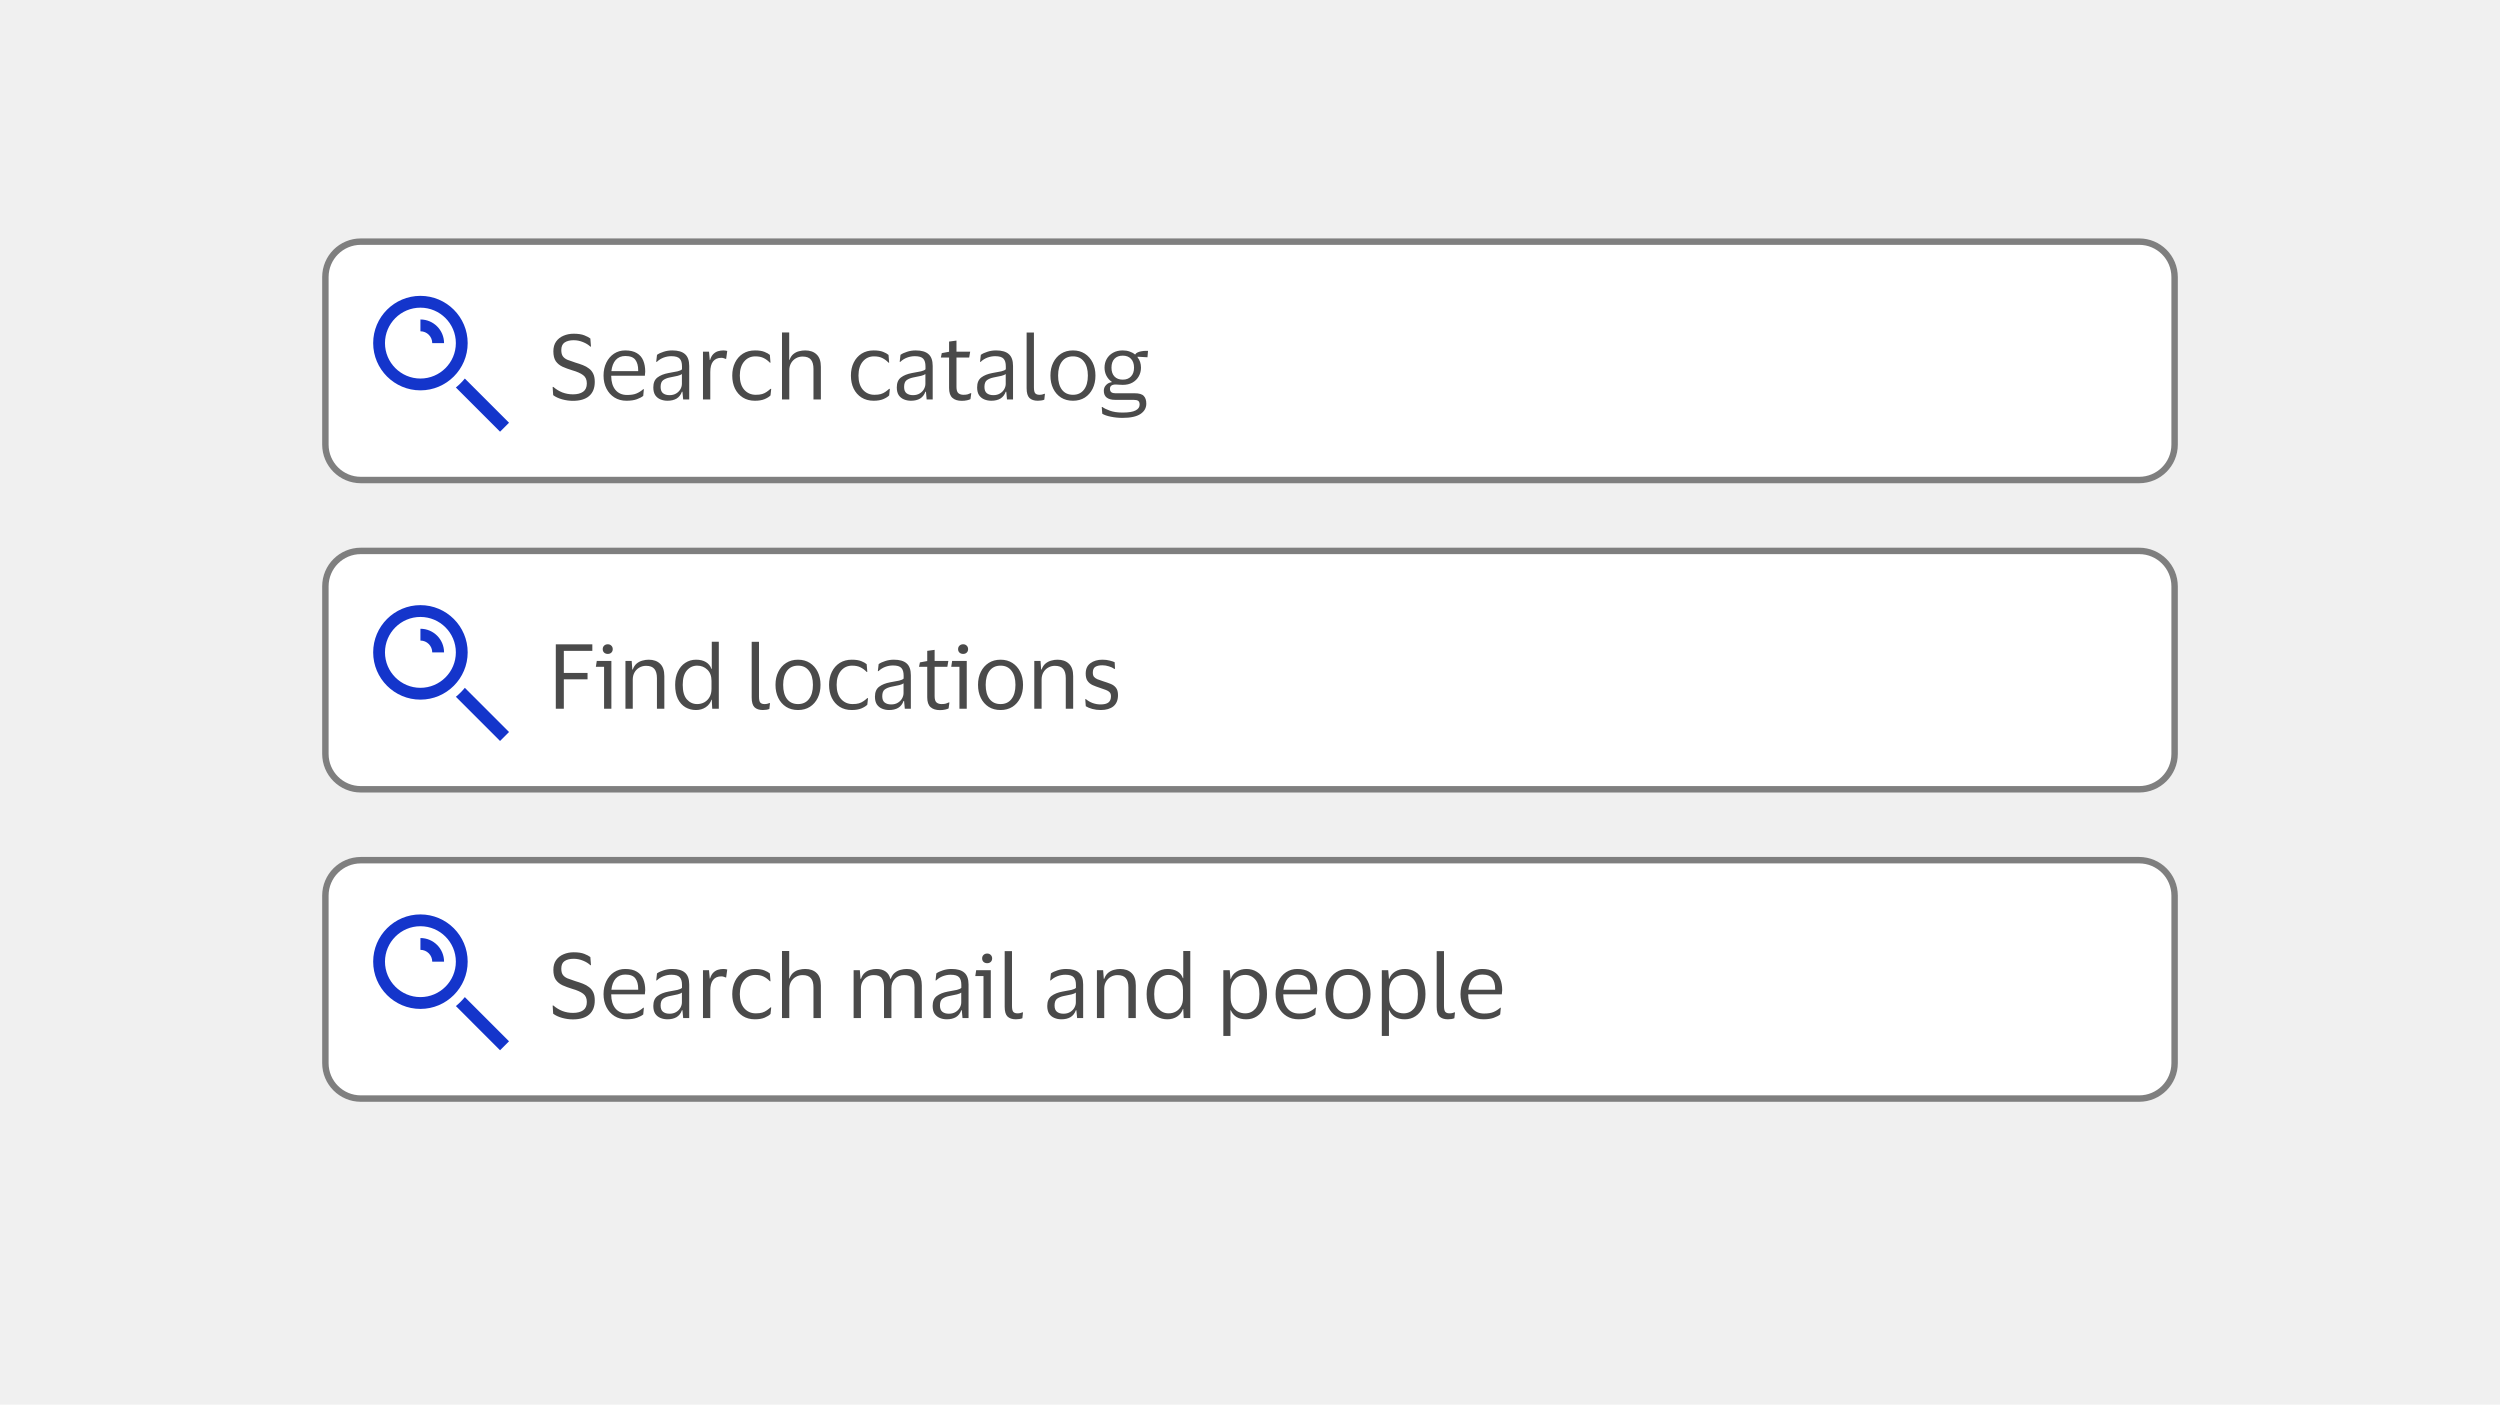 <svg width="388" height="218" viewBox="0 0 388 218" fill="none" xmlns="http://www.w3.org/2000/svg">
<rect width="388" height="218" fill="#F0F0F0"/>
<path d="M50 43C50 39.686 52.686 37 56 37H332C335.314 37 338 39.686 338 43V69C338 72.314 335.314 75 332 75H56C52.686 75 50 72.314 50 69V43Z" fill="white"/>
<path d="M50.5 43C50.5 39.962 52.962 37.5 56 37.5H332C335.038 37.5 337.5 39.962 337.5 43V69C337.5 72.038 335.038 74.5 332 74.5H56C52.962 74.5 50.5 72.038 50.5 69V43Z" stroke="black" stroke-opacity="0.5"/>
<g clip-path="url(#clip0_8653_36060)">
<path fill-rule="evenodd" clip-rule="evenodd" d="M65.25 51.416V49.583C67.272 49.583 68.917 51.228 68.917 53.25H67.083C67.083 52.239 66.261 51.416 65.25 51.416ZM72.142 58.75L79 65.608L77.608 67L70.75 60.141C71.259 59.725 71.725 59.258 72.142 58.75Z" fill="#1435CB"/>
<path d="M65.249 45.917C61.206 45.917 57.916 49.207 57.916 53.25C57.916 57.294 61.206 60.584 65.249 60.584C69.293 60.584 72.583 57.294 72.583 53.25C72.583 49.207 69.293 45.917 65.249 45.917ZM65.249 58.75C62.217 58.75 59.749 56.283 59.749 53.25C59.749 50.218 62.217 47.75 65.249 47.75C68.282 47.75 70.749 50.218 70.749 53.25C70.749 56.283 68.282 58.75 65.249 58.75Z" fill="#1435CB"/>
</g>
<path d="M85.882 54.524C85.882 53.908 86.027 53.399 86.316 52.998C86.605 52.597 86.988 52.298 87.464 52.102C87.94 51.897 88.463 51.794 89.032 51.794C89.723 51.794 90.278 51.878 90.698 52.046C91.118 52.214 91.426 52.377 91.622 52.536L91.72 53.796H91.622C91.333 53.516 90.955 53.283 90.488 53.096C90.021 52.9 89.536 52.802 89.032 52.802C88.453 52.802 87.987 52.919 87.632 53.152C87.287 53.385 87.114 53.777 87.114 54.328C87.114 54.748 87.193 55.07 87.352 55.294C87.511 55.518 87.749 55.7 88.066 55.84C88.393 55.971 88.803 56.115 89.298 56.274C89.709 56.395 90.096 56.526 90.46 56.666C90.824 56.806 91.141 56.983 91.412 57.198C91.692 57.403 91.911 57.674 92.07 58.01C92.229 58.337 92.308 58.757 92.308 59.27C92.308 60.231 92.014 60.964 91.426 61.468C90.847 61.963 90.007 62.21 88.906 62.21C88.355 62.21 87.795 62.131 87.226 61.972C86.666 61.813 86.209 61.599 85.854 61.328L85.77 60.054H85.882C86.302 60.418 86.769 60.703 87.282 60.908C87.805 61.104 88.351 61.202 88.92 61.202C89.592 61.202 90.119 61.067 90.502 60.796C90.885 60.525 91.076 60.096 91.076 59.508C91.076 58.929 90.885 58.5 90.502 58.22C90.119 57.931 89.55 57.679 88.794 57.464C88.243 57.296 87.749 57.114 87.31 56.918C86.871 56.713 86.521 56.428 86.26 56.064C86.008 55.691 85.882 55.177 85.882 54.524ZM97.324 61.3C97.94 61.3 98.43 61.221 98.794 61.062C99.167 60.903 99.512 60.684 99.83 60.404H99.928L99.83 61.44C99.624 61.617 99.298 61.79 98.85 61.958C98.411 62.117 97.87 62.196 97.226 62.196C96.516 62.196 95.896 62.028 95.364 61.692C94.832 61.356 94.416 60.894 94.118 60.306C93.819 59.718 93.67 59.046 93.67 58.29C93.67 57.534 93.814 56.862 94.104 56.274C94.393 55.686 94.79 55.224 95.294 54.888C95.807 54.552 96.386 54.384 97.03 54.384C97.776 54.384 98.378 54.524 98.836 54.804C99.293 55.075 99.624 55.457 99.83 55.952C100.035 56.447 100.138 57.021 100.138 57.674C100.138 57.767 100.128 57.875 100.11 57.996C100.1 58.117 100.091 58.225 100.082 58.318H94.86V58.374C94.869 59.279 95.088 59.993 95.518 60.516C95.956 61.039 96.558 61.3 97.324 61.3ZM97.044 55.252C96.428 55.252 95.933 55.457 95.56 55.868C95.196 56.279 94.972 56.857 94.888 57.604H99.046V57.45C99.046 56.778 98.901 56.246 98.612 55.854C98.322 55.453 97.8 55.252 97.044 55.252ZM101.842 56.162L101.968 55.07C102.229 54.883 102.57 54.725 102.99 54.594C103.41 54.454 103.858 54.384 104.334 54.384C105.22 54.384 105.878 54.575 106.308 54.958C106.746 55.331 106.966 55.947 106.966 56.806V62H106.028L105.916 60.796H105.832C105.664 61.272 105.388 61.627 105.006 61.86C104.623 62.084 104.152 62.196 103.592 62.196C103.2 62.196 102.836 62.126 102.5 61.986C102.164 61.846 101.893 61.627 101.688 61.328C101.492 61.02 101.394 60.619 101.394 60.124C101.394 59.424 101.608 58.911 102.038 58.584C102.467 58.257 103.032 58.029 103.732 57.898C104.32 57.795 104.791 57.707 105.146 57.632C105.5 57.548 105.734 57.441 105.846 57.31V56.862C105.846 56.321 105.729 55.924 105.496 55.672C105.262 55.411 104.828 55.28 104.194 55.28C103.783 55.28 103.377 55.355 102.976 55.504C102.584 55.653 102.238 55.873 101.94 56.162H101.842ZM105.832 59.564V58.052C105.71 58.155 105.486 58.248 105.16 58.332C104.833 58.407 104.427 58.491 103.942 58.584C103.531 58.668 103.19 58.808 102.92 59.004C102.658 59.2 102.528 59.55 102.528 60.054C102.528 60.511 102.654 60.838 102.906 61.034C103.158 61.23 103.494 61.328 103.914 61.328C104.315 61.328 104.66 61.239 104.95 61.062C105.239 60.885 105.458 60.661 105.608 60.39C105.757 60.119 105.832 59.844 105.832 59.564ZM111.944 55.532C111.393 55.532 110.968 55.719 110.67 56.092C110.38 56.456 110.236 57.007 110.236 57.744V62H109.102V54.58H110.04L110.152 55.868H110.208C110.32 55.476 110.483 55.173 110.698 54.958C110.912 54.743 111.155 54.594 111.426 54.51C111.706 54.426 111.99 54.384 112.28 54.384C112.392 54.384 112.504 54.393 112.616 54.412C112.728 54.431 112.812 54.449 112.868 54.468L112.7 55.7H112.616C112.55 55.672 112.462 55.639 112.35 55.602C112.238 55.555 112.102 55.532 111.944 55.532ZM113.645 58.29C113.645 57.534 113.789 56.862 114.079 56.274C114.368 55.686 114.774 55.224 115.297 54.888C115.829 54.552 116.454 54.384 117.173 54.384C117.779 54.384 118.269 54.459 118.643 54.608C119.016 54.757 119.296 54.916 119.483 55.084L119.581 56.288H119.483C119.203 55.989 118.885 55.751 118.531 55.574C118.185 55.397 117.751 55.308 117.229 55.308C116.519 55.308 115.941 55.574 115.493 56.106C115.045 56.638 114.821 57.366 114.821 58.29C114.821 59.233 115.049 59.965 115.507 60.488C115.973 61.011 116.571 61.272 117.299 61.272C117.691 61.272 118.017 61.235 118.279 61.16C118.549 61.076 118.783 60.964 118.979 60.824C119.184 60.684 119.385 60.525 119.581 60.348H119.693L119.581 61.37C119.385 61.575 119.081 61.767 118.671 61.944C118.269 62.112 117.765 62.196 117.159 62.196C116.44 62.196 115.815 62.028 115.283 61.692C114.76 61.356 114.354 60.894 114.065 60.306C113.785 59.718 113.645 59.046 113.645 58.29ZM124.557 55.336C124.175 55.336 123.825 55.429 123.507 55.616C123.199 55.793 122.952 56.045 122.765 56.372C122.588 56.689 122.499 57.058 122.499 57.478V62H121.365V51.598H122.485V55.854H122.541C122.681 55.453 122.882 55.149 123.143 54.944C123.405 54.729 123.694 54.585 124.011 54.51C124.329 54.426 124.646 54.384 124.963 54.384C125.719 54.384 126.312 54.594 126.741 55.014C127.18 55.425 127.399 56.064 127.399 56.932V62H126.251V57.254C126.251 56.619 126.121 56.143 125.859 55.826C125.598 55.499 125.164 55.336 124.557 55.336ZM132.061 58.29C132.061 57.534 132.205 56.862 132.495 56.274C132.784 55.686 133.19 55.224 133.713 54.888C134.245 54.552 134.87 54.384 135.589 54.384C136.195 54.384 136.685 54.459 137.059 54.608C137.432 54.757 137.712 54.916 137.899 55.084L137.997 56.288H137.899C137.619 55.989 137.301 55.751 136.947 55.574C136.601 55.397 136.167 55.308 135.645 55.308C134.935 55.308 134.357 55.574 133.909 56.106C133.461 56.638 133.237 57.366 133.237 58.29C133.237 59.233 133.465 59.965 133.923 60.488C134.389 61.011 134.987 61.272 135.715 61.272C136.107 61.272 136.433 61.235 136.695 61.16C136.965 61.076 137.199 60.964 137.395 60.824C137.6 60.684 137.801 60.525 137.997 60.348H138.109L137.997 61.37C137.801 61.575 137.497 61.767 137.087 61.944C136.685 62.112 136.181 62.196 135.575 62.196C134.856 62.196 134.231 62.028 133.699 61.692C133.176 61.356 132.77 60.894 132.481 60.306C132.201 59.718 132.061 59.046 132.061 58.29ZM139.631 56.162L139.757 55.07C140.018 54.883 140.359 54.725 140.779 54.594C141.199 54.454 141.647 54.384 142.123 54.384C143.009 54.384 143.667 54.575 144.097 54.958C144.535 55.331 144.755 55.947 144.755 56.806V62H143.817L143.705 60.796H143.621C143.453 61.272 143.177 61.627 142.795 61.86C142.412 62.084 141.941 62.196 141.381 62.196C140.989 62.196 140.625 62.126 140.289 61.986C139.953 61.846 139.682 61.627 139.477 61.328C139.281 61.02 139.183 60.619 139.183 60.124C139.183 59.424 139.397 58.911 139.827 58.584C140.256 58.257 140.821 58.029 141.521 57.898C142.109 57.795 142.58 57.707 142.935 57.632C143.289 57.548 143.523 57.441 143.635 57.31V56.862C143.635 56.321 143.518 55.924 143.285 55.672C143.051 55.411 142.617 55.28 141.983 55.28C141.572 55.28 141.166 55.355 140.765 55.504C140.373 55.653 140.027 55.873 139.729 56.162H139.631ZM143.621 59.564V58.052C143.499 58.155 143.275 58.248 142.949 58.332C142.622 58.407 142.216 58.491 141.731 58.584C141.32 58.668 140.979 58.808 140.709 59.004C140.447 59.2 140.317 59.55 140.317 60.054C140.317 60.511 140.443 60.838 140.695 61.034C140.947 61.23 141.283 61.328 141.703 61.328C142.104 61.328 142.449 61.239 142.739 61.062C143.028 60.885 143.247 60.661 143.397 60.39C143.546 60.119 143.621 59.844 143.621 59.564ZM148.445 60.04C148.445 60.525 148.543 60.852 148.739 61.02C148.944 61.188 149.201 61.272 149.509 61.272C149.789 61.272 150.013 61.249 150.181 61.202C150.349 61.146 150.503 61.085 150.643 61.02H150.741L150.615 61.944C150.512 62.009 150.335 62.07 150.083 62.126C149.831 62.182 149.56 62.21 149.271 62.21C148.645 62.21 148.16 62.056 147.815 61.748C147.469 61.44 147.297 60.931 147.297 60.222V55.49H146.023L146.163 54.804L147.297 54.594V53.012L148.445 52.858V54.58H150.573L150.419 55.49H148.445V60.04ZM152.099 56.162L152.225 55.07C152.487 54.883 152.827 54.725 153.247 54.594C153.667 54.454 154.115 54.384 154.591 54.384C155.478 54.384 156.136 54.575 156.565 54.958C157.004 55.331 157.223 55.947 157.223 56.806V62H156.285L156.173 60.796H156.089C155.921 61.272 155.646 61.627 155.263 61.86C154.881 62.084 154.409 62.196 153.849 62.196C153.457 62.196 153.093 62.126 152.757 61.986C152.421 61.846 152.151 61.627 151.945 61.328C151.749 61.02 151.651 60.619 151.651 60.124C151.651 59.424 151.866 58.911 152.295 58.584C152.725 58.257 153.289 58.029 153.989 57.898C154.577 57.795 155.049 57.707 155.403 57.632C155.758 57.548 155.991 57.441 156.103 57.31V56.862C156.103 56.321 155.987 55.924 155.753 55.672C155.52 55.411 155.086 55.28 154.451 55.28C154.041 55.28 153.635 55.355 153.233 55.504C152.841 55.653 152.496 55.873 152.197 56.162H152.099ZM156.089 59.564V58.052C155.968 58.155 155.744 58.248 155.417 58.332C155.091 58.407 154.685 58.491 154.199 58.584C153.789 58.668 153.448 58.808 153.177 59.004C152.916 59.2 152.785 59.55 152.785 60.054C152.785 60.511 152.911 60.838 153.163 61.034C153.415 61.23 153.751 61.328 154.171 61.328C154.573 61.328 154.918 61.239 155.207 61.062C155.497 60.885 155.716 60.661 155.865 60.39C156.015 60.119 156.089 59.844 156.089 59.564ZM160.466 60.11C160.466 60.586 160.536 60.899 160.676 61.048C160.816 61.197 161.03 61.272 161.32 61.272C161.488 61.272 161.628 61.258 161.74 61.23C161.861 61.202 161.978 61.165 162.09 61.118H162.174L162.076 62.028C161.954 62.084 161.8 62.126 161.614 62.154C161.436 62.182 161.254 62.196 161.068 62.196C160.498 62.196 160.064 62.051 159.766 61.762C159.476 61.473 159.332 60.969 159.332 60.25V51.612H160.466V60.11ZM166.527 54.384C167.227 54.384 167.838 54.552 168.361 54.888C168.884 55.224 169.29 55.686 169.579 56.274C169.868 56.853 170.013 57.525 170.013 58.29C170.013 59.055 169.868 59.732 169.579 60.32C169.29 60.908 168.884 61.37 168.361 61.706C167.838 62.033 167.227 62.196 166.527 62.196C165.818 62.196 165.202 62.033 164.679 61.706C164.156 61.37 163.75 60.908 163.461 60.32C163.172 59.732 163.027 59.055 163.027 58.29C163.027 57.525 163.172 56.853 163.461 56.274C163.75 55.686 164.156 55.224 164.679 54.888C165.202 54.552 165.818 54.384 166.527 54.384ZM166.527 61.272C167.255 61.272 167.82 61.011 168.221 60.488C168.632 59.965 168.837 59.233 168.837 58.29C168.837 57.357 168.632 56.629 168.221 56.106C167.82 55.574 167.255 55.308 166.527 55.308C165.79 55.308 165.22 55.574 164.819 56.106C164.418 56.629 164.217 57.357 164.217 58.29C164.217 59.233 164.418 59.965 164.819 60.488C165.22 61.011 165.79 61.272 166.527 61.272ZM176.086 61.034C176.786 61.034 177.262 61.174 177.514 61.454C177.775 61.725 177.906 62.121 177.906 62.644C177.906 63.316 177.603 63.853 176.996 64.254C176.389 64.655 175.461 64.856 174.21 64.856C173.585 64.856 172.983 64.795 172.404 64.674C171.835 64.562 171.391 64.408 171.074 64.212L170.99 63.162H171.088C171.34 63.358 171.727 63.549 172.25 63.736C172.782 63.932 173.44 64.03 174.224 64.03C175.167 64.03 175.843 63.918 176.254 63.694C176.665 63.479 176.87 63.181 176.87 62.798C176.87 62.509 176.795 62.313 176.646 62.21C176.506 62.107 176.259 62.056 175.904 62.056H173.034C172.493 62.056 172.068 61.939 171.76 61.706C171.461 61.473 171.312 61.118 171.312 60.642C171.312 60.297 171.429 60.003 171.662 59.76C171.895 59.508 172.189 59.359 172.544 59.312V59.256C172.189 59.013 171.914 58.701 171.718 58.318C171.522 57.935 171.424 57.515 171.424 57.058C171.424 56.563 171.536 56.115 171.76 55.714C171.993 55.303 172.32 54.981 172.74 54.748C173.16 54.505 173.664 54.384 174.252 54.384C174.635 54.384 174.985 54.44 175.302 54.552C175.619 54.655 175.895 54.804 176.128 55H176.212C176.277 54.86 176.403 54.753 176.59 54.678C176.777 54.594 176.977 54.538 177.192 54.51C177.407 54.473 177.603 54.454 177.78 54.454H178.172L178.088 55.448L176.548 55.364V55.448C176.903 55.896 177.08 56.433 177.08 57.058C177.08 57.553 176.963 58.005 176.73 58.416C176.506 58.817 176.179 59.139 175.75 59.382C175.33 59.615 174.831 59.732 174.252 59.732C174.047 59.732 173.846 59.723 173.65 59.704C173.454 59.685 173.291 59.676 173.16 59.676C172.563 59.676 172.264 59.9 172.264 60.348C172.264 60.591 172.339 60.768 172.488 60.88C172.637 60.983 172.838 61.034 173.09 61.034H176.086ZM174.252 55.196C173.701 55.196 173.272 55.359 172.964 55.686C172.656 56.013 172.502 56.47 172.502 57.058C172.502 57.646 172.656 58.103 172.964 58.43C173.272 58.757 173.701 58.92 174.252 58.92C174.793 58.92 175.218 58.757 175.526 58.43C175.843 58.103 176.002 57.646 176.002 57.058C176.002 56.47 175.843 56.013 175.526 55.686C175.218 55.359 174.793 55.196 174.252 55.196Z" fill="#4A4A4A"/>
<path d="M50 91C50 87.686 52.686 85 56 85H332C335.314 85 338 87.686 338 91V117C338 120.314 335.314 123 332 123H56C52.686 123 50 120.314 50 117V91Z" fill="white"/>
<path d="M50.5 91C50.5 87.962 52.962 85.5 56 85.5H332C335.038 85.5 337.5 87.962 337.5 91V117C337.5 120.038 335.038 122.5 332 122.5H56C52.962 122.5 50.5 120.038 50.5 117V91Z" stroke="black" stroke-opacity="0.5"/>
<g clip-path="url(#clip1_8653_36060)">
<path fill-rule="evenodd" clip-rule="evenodd" d="M65.25 99.416V97.583C67.272 97.583 68.917 99.228 68.917 101.25H67.083C67.083 100.239 66.261 99.416 65.25 99.416ZM72.142 106.75L79 113.608L77.608 115L70.75 108.141C71.259 107.725 71.725 107.258 72.142 106.75Z" fill="#1435CB"/>
<path d="M65.249 93.917C61.206 93.917 57.916 97.207 57.916 101.25C57.916 105.294 61.206 108.584 65.249 108.584C69.293 108.584 72.583 105.294 72.583 101.25C72.583 97.207 69.293 93.917 65.249 93.917ZM65.249 106.75C62.217 106.75 59.749 104.283 59.749 101.25C59.749 98.218 62.217 95.75 65.249 95.75C68.282 95.75 70.749 98.218 70.749 101.25C70.749 104.283 68.282 106.75 65.249 106.75Z" fill="#1435CB"/>
</g>
<path d="M86.26 110V100.004H91.93V101.012H87.506V104.442H91.188V105.436H87.506V110H86.26ZM94.326 101.488C94.103 101.488 93.916 101.423 93.766 101.292C93.617 101.152 93.543 100.97 93.543 100.746C93.543 100.522 93.617 100.34 93.766 100.2C93.916 100.06 94.103 99.99 94.326 99.99C94.55 99.99 94.733 100.06 94.873 100.2C95.022 100.34 95.097 100.522 95.097 100.746C95.097 100.97 95.022 101.152 94.873 101.292C94.733 101.423 94.55 101.488 94.326 101.488ZM94.886 102.58V110H93.752V103.49H92.478L92.618 102.58H94.886ZM100.263 103.336C99.88 103.336 99.53 103.429 99.213 103.616C98.904 103.793 98.657 104.045 98.471 104.372C98.293 104.689 98.204 105.058 98.204 105.478V110H97.07V102.58H98.037L98.135 103.91H98.204C98.344 103.518 98.545 103.21 98.806 102.986C99.077 102.762 99.376 102.608 99.703 102.524C100.029 102.431 100.351 102.384 100.669 102.384C101.425 102.384 102.017 102.594 102.447 103.014C102.885 103.425 103.105 104.064 103.105 104.932V110H101.957V105.254C101.957 104.619 101.826 104.143 101.565 103.826C101.303 103.499 100.869 103.336 100.263 103.336ZM104.784 106.29C104.784 105.497 104.924 104.811 105.204 104.232C105.484 103.644 105.867 103.191 106.352 102.874C106.847 102.547 107.407 102.384 108.032 102.384C108.648 102.384 109.162 102.51 109.572 102.762C109.983 103.014 110.263 103.364 110.412 103.812H110.468V99.598H111.56V110H110.538L110.468 108.6H110.412C110.263 109.076 109.969 109.463 109.53 109.762C109.101 110.051 108.592 110.196 108.004 110.196C107.407 110.196 106.861 110.051 106.366 109.762C105.881 109.473 105.494 109.039 105.204 108.46C104.924 107.881 104.784 107.158 104.784 106.29ZM110.426 105.674C110.426 104.927 110.212 104.349 109.782 103.938C109.353 103.518 108.826 103.308 108.2 103.308C107.566 103.308 107.034 103.555 106.604 104.05C106.175 104.535 105.96 105.282 105.96 106.29C105.96 107.307 106.175 108.059 106.604 108.544C107.034 109.029 107.566 109.272 108.2 109.272C108.611 109.272 108.984 109.179 109.32 108.992C109.666 108.796 109.936 108.521 110.132 108.166C110.328 107.811 110.426 107.391 110.426 106.906V105.674ZM117.796 108.11C117.796 108.586 117.866 108.899 118.006 109.048C118.146 109.197 118.36 109.272 118.65 109.272C118.818 109.272 118.958 109.258 119.07 109.23C119.191 109.202 119.308 109.165 119.42 109.118H119.504L119.406 110.028C119.284 110.084 119.13 110.126 118.944 110.154C118.766 110.182 118.584 110.196 118.398 110.196C117.828 110.196 117.394 110.051 117.096 109.762C116.806 109.473 116.662 108.969 116.662 108.25V99.612H117.796V108.11ZM123.857 102.384C124.557 102.384 125.169 102.552 125.691 102.888C126.214 103.224 126.62 103.686 126.909 104.274C127.199 104.853 127.343 105.525 127.343 106.29C127.343 107.055 127.199 107.732 126.909 108.32C126.62 108.908 126.214 109.37 125.691 109.706C125.169 110.033 124.557 110.196 123.857 110.196C123.148 110.196 122.532 110.033 122.009 109.706C121.487 109.37 121.081 108.908 120.791 108.32C120.502 107.732 120.357 107.055 120.357 106.29C120.357 105.525 120.502 104.853 120.791 104.274C121.081 103.686 121.487 103.224 122.009 102.888C122.532 102.552 123.148 102.384 123.857 102.384ZM123.857 109.272C124.585 109.272 125.15 109.011 125.551 108.488C125.962 107.965 126.167 107.233 126.167 106.29C126.167 105.357 125.962 104.629 125.551 104.106C125.15 103.574 124.585 103.308 123.857 103.308C123.12 103.308 122.551 103.574 122.149 104.106C121.748 104.629 121.547 105.357 121.547 106.29C121.547 107.233 121.748 107.965 122.149 108.488C122.551 109.011 123.12 109.272 123.857 109.272ZM128.67 106.29C128.67 105.534 128.815 104.862 129.104 104.274C129.393 103.686 129.799 103.224 130.322 102.888C130.854 102.552 131.479 102.384 132.198 102.384C132.805 102.384 133.295 102.459 133.668 102.608C134.041 102.757 134.321 102.916 134.508 103.084L134.606 104.288H134.508C134.228 103.989 133.911 103.751 133.556 103.574C133.211 103.397 132.777 103.308 132.254 103.308C131.545 103.308 130.966 103.574 130.518 104.106C130.07 104.638 129.846 105.366 129.846 106.29C129.846 107.233 130.075 107.965 130.532 108.488C130.999 109.011 131.596 109.272 132.324 109.272C132.716 109.272 133.043 109.235 133.304 109.16C133.575 109.076 133.808 108.964 134.004 108.824C134.209 108.684 134.41 108.525 134.606 108.348H134.718L134.606 109.37C134.41 109.575 134.107 109.767 133.696 109.944C133.295 110.112 132.791 110.196 132.184 110.196C131.465 110.196 130.84 110.028 130.308 109.692C129.785 109.356 129.379 108.894 129.09 108.306C128.81 107.718 128.67 107.046 128.67 106.29ZM136.24 104.162L136.366 103.07C136.627 102.883 136.968 102.725 137.388 102.594C137.808 102.454 138.256 102.384 138.732 102.384C139.619 102.384 140.277 102.575 140.706 102.958C141.145 103.331 141.364 103.947 141.364 104.806V110H140.426L140.314 108.796H140.23C140.062 109.272 139.787 109.627 139.404 109.86C139.021 110.084 138.55 110.196 137.99 110.196C137.598 110.196 137.234 110.126 136.898 109.986C136.562 109.846 136.291 109.627 136.086 109.328C135.89 109.02 135.792 108.619 135.792 108.124C135.792 107.424 136.007 106.911 136.436 106.584C136.865 106.257 137.43 106.029 138.13 105.898C138.718 105.795 139.189 105.707 139.544 105.632C139.899 105.548 140.132 105.441 140.244 105.31V104.862C140.244 104.321 140.127 103.924 139.894 103.672C139.661 103.411 139.227 103.28 138.592 103.28C138.181 103.28 137.775 103.355 137.374 103.504C136.982 103.653 136.637 103.873 136.338 104.162H136.24ZM140.23 107.564V106.052C140.109 106.155 139.885 106.248 139.558 106.332C139.231 106.407 138.825 106.491 138.34 106.584C137.929 106.668 137.589 106.808 137.318 107.004C137.057 107.2 136.926 107.55 136.926 108.054C136.926 108.511 137.052 108.838 137.304 109.034C137.556 109.23 137.892 109.328 138.312 109.328C138.713 109.328 139.059 109.239 139.348 109.062C139.637 108.885 139.857 108.661 140.006 108.39C140.155 108.119 140.23 107.844 140.23 107.564ZM145.054 108.04C145.054 108.525 145.152 108.852 145.348 109.02C145.554 109.188 145.81 109.272 146.118 109.272C146.398 109.272 146.622 109.249 146.79 109.202C146.958 109.146 147.112 109.085 147.252 109.02H147.35L147.224 109.944C147.122 110.009 146.944 110.07 146.692 110.126C146.44 110.182 146.17 110.21 145.88 110.21C145.255 110.21 144.77 110.056 144.424 109.748C144.079 109.44 143.906 108.931 143.906 108.222V103.49H142.632L142.772 102.804L143.906 102.594V101.012L145.054 100.858V102.58H147.182L147.028 103.49H145.054V108.04ZM149.479 101.488C149.255 101.488 149.068 101.423 148.919 101.292C148.77 101.152 148.695 100.97 148.695 100.746C148.695 100.522 148.77 100.34 148.919 100.2C149.068 100.06 149.255 99.99 149.479 99.99C149.703 99.99 149.885 100.06 150.025 100.2C150.174 100.34 150.249 100.522 150.249 100.746C150.249 100.97 150.174 101.152 150.025 101.292C149.885 101.423 149.703 101.488 149.479 101.488ZM150.039 102.58V110H148.905V103.49H147.631L147.771 102.58H150.039ZM155.289 102.384C155.989 102.384 156.6 102.552 157.123 102.888C157.646 103.224 158.052 103.686 158.341 104.274C158.63 104.853 158.775 105.525 158.775 106.29C158.775 107.055 158.63 107.732 158.341 108.32C158.052 108.908 157.646 109.37 157.123 109.706C156.6 110.033 155.989 110.196 155.289 110.196C154.58 110.196 153.964 110.033 153.441 109.706C152.918 109.37 152.512 108.908 152.223 108.32C151.934 107.732 151.789 107.055 151.789 106.29C151.789 105.525 151.934 104.853 152.223 104.274C152.512 103.686 152.918 103.224 153.441 102.888C153.964 102.552 154.58 102.384 155.289 102.384ZM155.289 109.272C156.017 109.272 156.582 109.011 156.983 108.488C157.394 107.965 157.599 107.233 157.599 106.29C157.599 105.357 157.394 104.629 156.983 104.106C156.582 103.574 156.017 103.308 155.289 103.308C154.552 103.308 153.982 103.574 153.581 104.106C153.18 104.629 152.979 105.357 152.979 106.29C152.979 107.233 153.18 107.965 153.581 108.488C153.982 109.011 154.552 109.272 155.289 109.272ZM163.714 103.336C163.331 103.336 162.981 103.429 162.664 103.616C162.356 103.793 162.108 104.045 161.922 104.372C161.744 104.689 161.656 105.058 161.656 105.478V110H160.522V102.58H161.488L161.586 103.91H161.656C161.796 103.518 161.996 103.21 162.258 102.986C162.528 102.762 162.827 102.608 163.154 102.524C163.48 102.431 163.802 102.384 164.12 102.384C164.876 102.384 165.468 102.594 165.898 103.014C166.336 103.425 166.556 104.064 166.556 104.932V110H165.408V105.254C165.408 104.619 165.277 104.143 165.016 103.826C164.754 103.499 164.32 103.336 163.714 103.336ZM168.501 104.54C168.501 103.821 168.744 103.285 169.229 102.93C169.724 102.566 170.345 102.384 171.091 102.384C171.521 102.384 171.903 102.431 172.239 102.524C172.575 102.608 172.827 102.692 172.995 102.776L173.051 103.812H172.939C172.734 103.653 172.459 103.523 172.113 103.42C171.777 103.308 171.432 103.252 171.077 103.252C170.62 103.252 170.261 103.331 169.999 103.49C169.738 103.649 169.607 103.947 169.607 104.386C169.607 104.666 169.663 104.881 169.775 105.03C169.897 105.179 170.069 105.305 170.293 105.408C170.527 105.501 170.816 105.604 171.161 105.716C171.609 105.856 172.011 105.996 172.365 106.136C172.72 106.276 173 106.481 173.205 106.752C173.411 107.013 173.513 107.391 173.513 107.886C173.513 108.651 173.275 109.23 172.799 109.622C172.323 110.005 171.67 110.196 170.839 110.196C170.373 110.196 169.934 110.14 169.523 110.028C169.113 109.916 168.777 109.776 168.515 109.608L168.431 108.502H168.529C168.837 108.763 169.192 108.969 169.593 109.118C170.004 109.258 170.405 109.328 170.797 109.328C171.348 109.328 171.754 109.23 172.015 109.034C172.286 108.829 172.421 108.507 172.421 108.068C172.421 107.797 172.356 107.592 172.225 107.452C172.095 107.303 171.903 107.181 171.651 107.088C171.399 106.985 171.082 106.873 170.699 106.752C170.27 106.612 169.887 106.467 169.551 106.318C169.225 106.159 168.968 105.945 168.781 105.674C168.595 105.403 168.501 105.025 168.501 104.54Z" fill="#4A4A4A"/>
<path d="M50 139C50 135.686 52.686 133 56 133H332C335.314 133 338 135.686 338 139V165C338 168.314 335.314 171 332 171H56C52.686 171 50 168.314 50 165V139Z" fill="white"/>
<path d="M50.5 139C50.5 135.962 52.962 133.5 56 133.5H332C335.038 133.5 337.5 135.962 337.5 139V165C337.5 168.038 335.038 170.5 332 170.5H56C52.962 170.5 50.5 168.038 50.5 165V139Z" stroke="black" stroke-opacity="0.5"/>
<g clip-path="url(#clip2_8653_36060)">
<path fill-rule="evenodd" clip-rule="evenodd" d="M65.25 147.416V145.583C67.272 145.583 68.917 147.228 68.917 149.25H67.083C67.083 148.239 66.261 147.416 65.25 147.416ZM72.142 154.75L79 161.608L77.608 163L70.75 156.141C71.259 155.725 71.725 155.258 72.142 154.75Z" fill="#1435CB"/>
<path d="M65.249 141.917C61.206 141.917 57.916 145.207 57.916 149.25C57.916 153.294 61.206 156.584 65.249 156.584C69.293 156.584 72.583 153.294 72.583 149.25C72.583 145.207 69.293 141.917 65.249 141.917ZM65.249 154.75C62.217 154.75 59.749 152.283 59.749 149.25C59.749 146.217 62.217 143.75 65.249 143.75C68.282 143.75 70.749 146.217 70.749 149.25C70.749 152.283 68.282 154.75 65.249 154.75Z" fill="#1435CB"/>
</g>
<path d="M85.882 150.524C85.882 149.908 86.027 149.399 86.316 148.998C86.605 148.597 86.988 148.298 87.464 148.102C87.94 147.897 88.463 147.794 89.032 147.794C89.723 147.794 90.278 147.878 90.698 148.046C91.118 148.214 91.426 148.377 91.622 148.536L91.72 149.796H91.622C91.333 149.516 90.955 149.283 90.488 149.096C90.021 148.9 89.536 148.802 89.032 148.802C88.453 148.802 87.987 148.919 87.632 149.152C87.287 149.385 87.114 149.777 87.114 150.328C87.114 150.748 87.193 151.07 87.352 151.294C87.511 151.518 87.749 151.7 88.066 151.84C88.393 151.971 88.803 152.115 89.298 152.274C89.709 152.395 90.096 152.526 90.46 152.666C90.824 152.806 91.141 152.983 91.412 153.198C91.692 153.403 91.911 153.674 92.07 154.01C92.229 154.337 92.308 154.757 92.308 155.27C92.308 156.231 92.014 156.964 91.426 157.468C90.847 157.963 90.007 158.21 88.906 158.21C88.355 158.21 87.795 158.131 87.226 157.972C86.666 157.813 86.209 157.599 85.854 157.328L85.77 156.054H85.882C86.302 156.418 86.769 156.703 87.282 156.908C87.805 157.104 88.351 157.202 88.92 157.202C89.592 157.202 90.119 157.067 90.502 156.796C90.885 156.525 91.076 156.096 91.076 155.508C91.076 154.929 90.885 154.5 90.502 154.22C90.119 153.931 89.55 153.679 88.794 153.464C88.243 153.296 87.749 153.114 87.31 152.918C86.871 152.713 86.521 152.428 86.26 152.064C86.008 151.691 85.882 151.177 85.882 150.524ZM97.324 157.3C97.94 157.3 98.43 157.221 98.794 157.062C99.167 156.903 99.512 156.684 99.83 156.404H99.928L99.83 157.44C99.624 157.617 99.298 157.79 98.85 157.958C98.411 158.117 97.87 158.196 97.226 158.196C96.516 158.196 95.896 158.028 95.364 157.692C94.832 157.356 94.416 156.894 94.118 156.306C93.819 155.718 93.67 155.046 93.67 154.29C93.67 153.534 93.814 152.862 94.104 152.274C94.393 151.686 94.79 151.224 95.294 150.888C95.807 150.552 96.386 150.384 97.03 150.384C97.776 150.384 98.378 150.524 98.836 150.804C99.293 151.075 99.624 151.457 99.83 151.952C100.035 152.447 100.138 153.021 100.138 153.674C100.138 153.767 100.128 153.875 100.11 153.996C100.1 154.117 100.091 154.225 100.082 154.318H94.86V154.374C94.869 155.279 95.088 155.993 95.518 156.516C95.956 157.039 96.558 157.3 97.324 157.3ZM97.044 151.252C96.428 151.252 95.933 151.457 95.56 151.868C95.196 152.279 94.972 152.857 94.888 153.604H99.046V153.45C99.046 152.778 98.901 152.246 98.612 151.854C98.322 151.453 97.8 151.252 97.044 151.252ZM101.842 152.162L101.968 151.07C102.229 150.883 102.57 150.725 102.99 150.594C103.41 150.454 103.858 150.384 104.334 150.384C105.22 150.384 105.878 150.575 106.308 150.958C106.746 151.331 106.966 151.947 106.966 152.806V158H106.028L105.916 156.796H105.832C105.664 157.272 105.388 157.627 105.006 157.86C104.623 158.084 104.152 158.196 103.592 158.196C103.2 158.196 102.836 158.126 102.5 157.986C102.164 157.846 101.893 157.627 101.688 157.328C101.492 157.02 101.394 156.619 101.394 156.124C101.394 155.424 101.608 154.911 102.038 154.584C102.467 154.257 103.032 154.029 103.732 153.898C104.32 153.795 104.791 153.707 105.146 153.632C105.5 153.548 105.734 153.441 105.846 153.31V152.862C105.846 152.321 105.729 151.924 105.496 151.672C105.262 151.411 104.828 151.28 104.194 151.28C103.783 151.28 103.377 151.355 102.976 151.504C102.584 151.653 102.238 151.873 101.94 152.162H101.842ZM105.832 155.564V154.052C105.71 154.155 105.486 154.248 105.16 154.332C104.833 154.407 104.427 154.491 103.942 154.584C103.531 154.668 103.19 154.808 102.92 155.004C102.658 155.2 102.528 155.55 102.528 156.054C102.528 156.511 102.654 156.838 102.906 157.034C103.158 157.23 103.494 157.328 103.914 157.328C104.315 157.328 104.66 157.239 104.95 157.062C105.239 156.885 105.458 156.661 105.608 156.39C105.757 156.119 105.832 155.844 105.832 155.564ZM111.944 151.532C111.393 151.532 110.968 151.719 110.67 152.092C110.38 152.456 110.236 153.007 110.236 153.744V158H109.102V150.58H110.04L110.152 151.868H110.208C110.32 151.476 110.483 151.173 110.698 150.958C110.912 150.743 111.155 150.594 111.426 150.51C111.706 150.426 111.99 150.384 112.28 150.384C112.392 150.384 112.504 150.393 112.616 150.412C112.728 150.431 112.812 150.449 112.868 150.468L112.7 151.7H112.616C112.55 151.672 112.462 151.639 112.35 151.602C112.238 151.555 112.102 151.532 111.944 151.532ZM113.645 154.29C113.645 153.534 113.789 152.862 114.079 152.274C114.368 151.686 114.774 151.224 115.297 150.888C115.829 150.552 116.454 150.384 117.173 150.384C117.779 150.384 118.269 150.459 118.643 150.608C119.016 150.757 119.296 150.916 119.483 151.084L119.581 152.288H119.483C119.203 151.989 118.885 151.751 118.531 151.574C118.185 151.397 117.751 151.308 117.229 151.308C116.519 151.308 115.941 151.574 115.493 152.106C115.045 152.638 114.821 153.366 114.821 154.29C114.821 155.233 115.049 155.965 115.507 156.488C115.973 157.011 116.571 157.272 117.299 157.272C117.691 157.272 118.017 157.235 118.279 157.16C118.549 157.076 118.783 156.964 118.979 156.824C119.184 156.684 119.385 156.525 119.581 156.348H119.693L119.581 157.37C119.385 157.575 119.081 157.767 118.671 157.944C118.269 158.112 117.765 158.196 117.159 158.196C116.44 158.196 115.815 158.028 115.283 157.692C114.76 157.356 114.354 156.894 114.065 156.306C113.785 155.718 113.645 155.046 113.645 154.29ZM124.557 151.336C124.175 151.336 123.825 151.429 123.507 151.616C123.199 151.793 122.952 152.045 122.765 152.372C122.588 152.689 122.499 153.058 122.499 153.478V158H121.365V147.598H122.485V151.854H122.541C122.681 151.453 122.882 151.149 123.143 150.944C123.405 150.729 123.694 150.585 124.011 150.51C124.329 150.426 124.646 150.384 124.963 150.384C125.719 150.384 126.312 150.594 126.741 151.014C127.18 151.425 127.399 152.064 127.399 152.932V158H126.251V153.254C126.251 152.619 126.121 152.143 125.859 151.826C125.598 151.499 125.164 151.336 124.557 151.336ZM135.589 151.336C135.215 151.336 134.879 151.425 134.581 151.602C134.282 151.779 134.044 152.027 133.867 152.344C133.699 152.652 133.615 153.002 133.615 153.394V158H132.481V150.58H133.447L133.545 151.91H133.629C133.759 151.509 133.951 151.201 134.203 150.986C134.455 150.762 134.739 150.608 135.057 150.524C135.374 150.431 135.691 150.384 136.009 150.384C136.587 150.384 137.059 150.51 137.423 150.762C137.796 151.014 138.048 151.397 138.179 151.91H138.249C138.389 151.509 138.589 151.201 138.851 150.986C139.121 150.762 139.42 150.608 139.747 150.524C140.083 150.431 140.409 150.384 140.727 150.384C141.483 150.384 142.061 150.599 142.463 151.028C142.864 151.448 143.065 152.097 143.065 152.974V158H141.931V153.24C141.931 152.615 141.819 152.143 141.595 151.826C141.38 151.499 140.955 151.336 140.321 151.336C139.751 151.336 139.28 151.523 138.907 151.896C138.533 152.269 138.347 152.769 138.347 153.394V158H137.199V153.24C137.199 152.615 137.087 152.143 136.863 151.826C136.648 151.499 136.223 151.336 135.589 151.336ZM145.195 152.162L145.321 151.07C145.583 150.883 145.923 150.725 146.343 150.594C146.763 150.454 147.211 150.384 147.687 150.384C148.574 150.384 149.232 150.575 149.661 150.958C150.1 151.331 150.319 151.947 150.319 152.806V158H149.381L149.269 156.796H149.185C149.017 157.272 148.742 157.627 148.359 157.86C147.977 158.084 147.505 158.196 146.945 158.196C146.553 158.196 146.189 158.126 145.853 157.986C145.517 157.846 145.247 157.627 145.041 157.328C144.845 157.02 144.747 156.619 144.747 156.124C144.747 155.424 144.962 154.911 145.391 154.584C145.821 154.257 146.385 154.029 147.085 153.898C147.673 153.795 148.145 153.707 148.499 153.632C148.854 153.548 149.087 153.441 149.199 153.31V152.862C149.199 152.321 149.083 151.924 148.849 151.672C148.616 151.411 148.182 151.28 147.547 151.28C147.137 151.28 146.731 151.355 146.329 151.504C145.937 151.653 145.592 151.873 145.293 152.162H145.195ZM149.185 155.564V154.052C149.064 154.155 148.84 154.248 148.513 154.332C148.187 154.407 147.781 154.491 147.295 154.584C146.885 154.668 146.544 154.808 146.273 155.004C146.012 155.2 145.881 155.55 145.881 156.054C145.881 156.511 146.007 156.838 146.259 157.034C146.511 157.23 146.847 157.328 147.267 157.328C147.669 157.328 148.014 157.239 148.303 157.062C148.593 156.885 148.812 156.661 148.961 156.39C149.111 156.119 149.185 155.844 149.185 155.564ZM153.211 149.488C152.987 149.488 152.801 149.423 152.651 149.292C152.502 149.152 152.427 148.97 152.427 148.746C152.427 148.522 152.502 148.34 152.651 148.2C152.801 148.06 152.987 147.99 153.211 147.99C153.435 147.99 153.617 148.06 153.757 148.2C153.907 148.34 153.981 148.522 153.981 148.746C153.981 148.97 153.907 149.152 153.757 149.292C153.617 149.423 153.435 149.488 153.211 149.488ZM153.771 150.58V158H152.637V151.49H151.363L151.503 150.58H153.771ZM157.061 156.11C157.061 156.586 157.131 156.899 157.271 157.048C157.411 157.197 157.626 157.272 157.915 157.272C158.083 157.272 158.223 157.258 158.335 157.23C158.457 157.202 158.573 157.165 158.685 157.118H158.769L158.671 158.028C158.55 158.084 158.396 158.126 158.209 158.154C158.032 158.182 157.85 158.196 157.663 158.196C157.094 158.196 156.66 158.051 156.361 157.762C156.072 157.473 155.927 156.969 155.927 156.25V147.612H157.061V156.11ZM162.982 152.162L163.108 151.07C163.37 150.883 163.71 150.725 164.13 150.594C164.55 150.454 164.998 150.384 165.474 150.384C166.361 150.384 167.019 150.575 167.448 150.958C167.887 151.331 168.106 151.947 168.106 152.806V158H167.168L167.056 156.796H166.972C166.804 157.272 166.529 157.627 166.146 157.86C165.764 158.084 165.292 158.196 164.732 158.196C164.34 158.196 163.976 158.126 163.64 157.986C163.304 157.846 163.034 157.627 162.828 157.328C162.632 157.02 162.534 156.619 162.534 156.124C162.534 155.424 162.749 154.911 163.178 154.584C163.608 154.257 164.172 154.029 164.872 153.898C165.46 153.795 165.932 153.707 166.286 153.632C166.641 153.548 166.874 153.441 166.986 153.31V152.862C166.986 152.321 166.87 151.924 166.636 151.672C166.403 151.411 165.969 151.28 165.334 151.28C164.924 151.28 164.518 151.355 164.116 151.504C163.724 151.653 163.379 151.873 163.08 152.162H162.982ZM166.972 155.564V154.052C166.851 154.155 166.627 154.248 166.3 154.332C165.974 154.407 165.568 154.491 165.082 154.584C164.672 154.668 164.331 154.808 164.06 155.004C163.799 155.2 163.668 155.55 163.668 156.054C163.668 156.511 163.794 156.838 164.046 157.034C164.298 157.23 164.634 157.328 165.054 157.328C165.456 157.328 165.801 157.239 166.09 157.062C166.38 156.885 166.599 156.661 166.748 156.39C166.898 156.119 166.972 155.844 166.972 155.564ZM173.434 151.336C173.052 151.336 172.702 151.429 172.384 151.616C172.076 151.793 171.829 152.045 171.642 152.372C171.465 152.689 171.376 153.058 171.376 153.478V158H170.242V150.58H171.208L171.306 151.91H171.376C171.516 151.518 171.717 151.21 171.978 150.986C172.249 150.762 172.548 150.608 172.874 150.524C173.201 150.431 173.523 150.384 173.84 150.384C174.596 150.384 175.189 150.594 175.618 151.014C176.057 151.425 176.276 152.064 176.276 152.932V158H175.128V153.254C175.128 152.619 174.998 152.143 174.736 151.826C174.475 151.499 174.041 151.336 173.434 151.336ZM177.956 154.29C177.956 153.497 178.096 152.811 178.376 152.232C178.656 151.644 179.039 151.191 179.524 150.874C180.019 150.547 180.579 150.384 181.204 150.384C181.82 150.384 182.334 150.51 182.744 150.762C183.155 151.014 183.435 151.364 183.584 151.812H183.64V147.598H184.732V158H183.71L183.64 156.6H183.584C183.435 157.076 183.141 157.463 182.702 157.762C182.273 158.051 181.764 158.196 181.176 158.196C180.579 158.196 180.033 158.051 179.538 157.762C179.053 157.473 178.666 157.039 178.376 156.46C178.096 155.881 177.956 155.158 177.956 154.29ZM183.598 153.674C183.598 152.927 183.384 152.349 182.954 151.938C182.525 151.518 181.998 151.308 181.372 151.308C180.738 151.308 180.206 151.555 179.776 152.05C179.347 152.535 179.132 153.282 179.132 154.29C179.132 155.307 179.347 156.059 179.776 156.544C180.206 157.029 180.738 157.272 181.372 157.272C181.783 157.272 182.156 157.179 182.492 156.992C182.838 156.796 183.108 156.521 183.304 156.166C183.5 155.811 183.598 155.391 183.598 154.906V153.674ZM196.638 154.29C196.638 155.093 196.498 155.788 196.218 156.376C195.947 156.955 195.569 157.403 195.084 157.72C194.608 158.037 194.057 158.196 193.432 158.196C192.806 158.196 192.293 158.075 191.892 157.832C191.49 157.58 191.201 157.235 191.024 156.796H190.968V160.772H189.862V150.58H190.856L190.968 151.924H191.024C191.173 151.457 191.467 151.084 191.906 150.804C192.354 150.524 192.872 150.384 193.46 150.384C194.057 150.384 194.594 150.533 195.07 150.832C195.555 151.121 195.938 151.555 196.218 152.134C196.498 152.713 196.638 153.431 196.638 154.29ZM190.996 153.758V154.836C190.996 155.368 191.098 155.816 191.304 156.18C191.518 156.544 191.794 156.819 192.13 157.006C192.475 157.183 192.853 157.272 193.264 157.272C193.889 157.272 194.412 157.034 194.832 156.558C195.252 156.073 195.462 155.317 195.462 154.29C195.462 153.273 195.252 152.521 194.832 152.036C194.412 151.551 193.889 151.308 193.264 151.308C192.853 151.308 192.475 151.401 192.13 151.588C191.794 151.775 191.518 152.05 191.304 152.414C191.098 152.778 190.996 153.226 190.996 153.758ZM201.626 157.3C202.242 157.3 202.732 157.221 203.096 157.062C203.47 156.903 203.815 156.684 204.132 156.404H204.23L204.132 157.44C203.927 157.617 203.6 157.79 203.152 157.958C202.714 158.117 202.172 158.196 201.528 158.196C200.819 158.196 200.198 158.028 199.666 157.692C199.134 157.356 198.719 156.894 198.42 156.306C198.122 155.718 197.972 155.046 197.972 154.29C197.972 153.534 198.117 152.862 198.406 152.274C198.696 151.686 199.092 151.224 199.596 150.888C200.11 150.552 200.688 150.384 201.332 150.384C202.079 150.384 202.681 150.524 203.138 150.804C203.596 151.075 203.927 151.457 204.132 151.952C204.338 152.447 204.44 153.021 204.44 153.674C204.44 153.767 204.431 153.875 204.412 153.996C204.403 154.117 204.394 154.225 204.384 154.318H199.162V154.374C199.172 155.279 199.391 155.993 199.82 156.516C200.259 157.039 200.861 157.3 201.626 157.3ZM201.346 151.252C200.73 151.252 200.236 151.457 199.862 151.868C199.498 152.279 199.274 152.857 199.19 153.604H203.348V153.45C203.348 152.778 203.204 152.246 202.914 151.854C202.625 151.453 202.102 151.252 201.346 151.252ZM209.224 150.384C209.924 150.384 210.536 150.552 211.058 150.888C211.581 151.224 211.987 151.686 212.276 152.274C212.566 152.853 212.71 153.525 212.71 154.29C212.71 155.055 212.566 155.732 212.276 156.32C211.987 156.908 211.581 157.37 211.058 157.706C210.536 158.033 209.924 158.196 209.224 158.196C208.515 158.196 207.899 158.033 207.376 157.706C206.854 157.37 206.448 156.908 206.158 156.32C205.869 155.732 205.724 155.055 205.724 154.29C205.724 153.525 205.869 152.853 206.158 152.274C206.448 151.686 206.854 151.224 207.376 150.888C207.899 150.552 208.515 150.384 209.224 150.384ZM209.224 157.272C209.952 157.272 210.517 157.011 210.918 156.488C211.329 155.965 211.534 155.233 211.534 154.29C211.534 153.357 211.329 152.629 210.918 152.106C210.517 151.574 209.952 151.308 209.224 151.308C208.487 151.308 207.918 151.574 207.516 152.106C207.115 152.629 206.914 153.357 206.914 154.29C206.914 155.233 207.115 155.965 207.516 156.488C207.918 157.011 208.487 157.272 209.224 157.272ZM221.233 154.29C221.233 155.093 221.093 155.788 220.813 156.376C220.543 156.955 220.165 157.403 219.679 157.72C219.203 158.037 218.653 158.196 218.027 158.196C217.402 158.196 216.889 158.075 216.487 157.832C216.086 157.58 215.797 157.235 215.619 156.796H215.563V160.772H214.457V150.58H215.451L215.563 151.924H215.619C215.769 151.457 216.063 151.084 216.501 150.804C216.949 150.524 217.467 150.384 218.055 150.384C218.653 150.384 219.189 150.533 219.665 150.832C220.151 151.121 220.533 151.555 220.813 152.134C221.093 152.713 221.233 153.431 221.233 154.29ZM215.591 153.758V154.836C215.591 155.368 215.694 155.816 215.899 156.18C216.114 156.544 216.389 156.819 216.725 157.006C217.071 157.183 217.449 157.272 217.859 157.272C218.485 157.272 219.007 157.034 219.427 156.558C219.847 156.073 220.057 155.317 220.057 154.29C220.057 153.273 219.847 152.521 219.427 152.036C219.007 151.551 218.485 151.308 217.859 151.308C217.449 151.308 217.071 151.401 216.725 151.588C216.389 151.775 216.114 152.05 215.899 152.414C215.694 152.778 215.591 153.226 215.591 153.758ZM224.108 156.11C224.108 156.586 224.178 156.899 224.318 157.048C224.458 157.197 224.673 157.272 224.962 157.272C225.13 157.272 225.27 157.258 225.382 157.23C225.503 157.202 225.62 157.165 225.732 157.118H225.816L225.718 158.028C225.597 158.084 225.443 158.126 225.256 158.154C225.079 158.182 224.897 158.196 224.71 158.196C224.141 158.196 223.707 158.051 223.408 157.762C223.119 157.473 222.974 156.969 222.974 156.25V147.612H224.108V156.11ZM230.324 157.3C230.94 157.3 231.43 157.221 231.794 157.062C232.167 156.903 232.512 156.684 232.83 156.404H232.928L232.83 157.44C232.624 157.617 232.298 157.79 231.85 157.958C231.411 158.117 230.87 158.196 230.226 158.196C229.516 158.196 228.896 158.028 228.364 157.692C227.832 157.356 227.416 156.894 227.118 156.306C226.819 155.718 226.67 155.046 226.67 154.29C226.67 153.534 226.814 152.862 227.104 152.274C227.393 151.686 227.79 151.224 228.294 150.888C228.807 150.552 229.386 150.384 230.03 150.384C230.776 150.384 231.378 150.524 231.836 150.804C232.293 151.075 232.624 151.457 232.83 151.952C233.035 152.447 233.138 153.021 233.138 153.674C233.138 153.767 233.128 153.875 233.11 153.996C233.1 154.117 233.091 154.225 233.082 154.318H227.86V154.374C227.869 155.279 228.088 155.993 228.518 156.516C228.956 157.039 229.558 157.3 230.324 157.3ZM230.044 151.252C229.428 151.252 228.933 151.457 228.56 151.868C228.196 152.279 227.972 152.857 227.888 153.604H232.046V153.45C232.046 152.778 231.901 152.246 231.612 151.854C231.322 151.453 230.8 151.252 230.044 151.252Z" fill="#4A4A4A"/>
<defs>
<clipPath id="clip0_8653_36060">
<rect width="22" height="22" fill="white" transform="translate(57 45)"/>
</clipPath>
<clipPath id="clip1_8653_36060">
<rect width="22" height="22" fill="white" transform="translate(57 93)"/>
</clipPath>
<clipPath id="clip2_8653_36060">
<rect width="22" height="22" fill="white" transform="translate(57 141)"/>
</clipPath>
</defs>
</svg>
